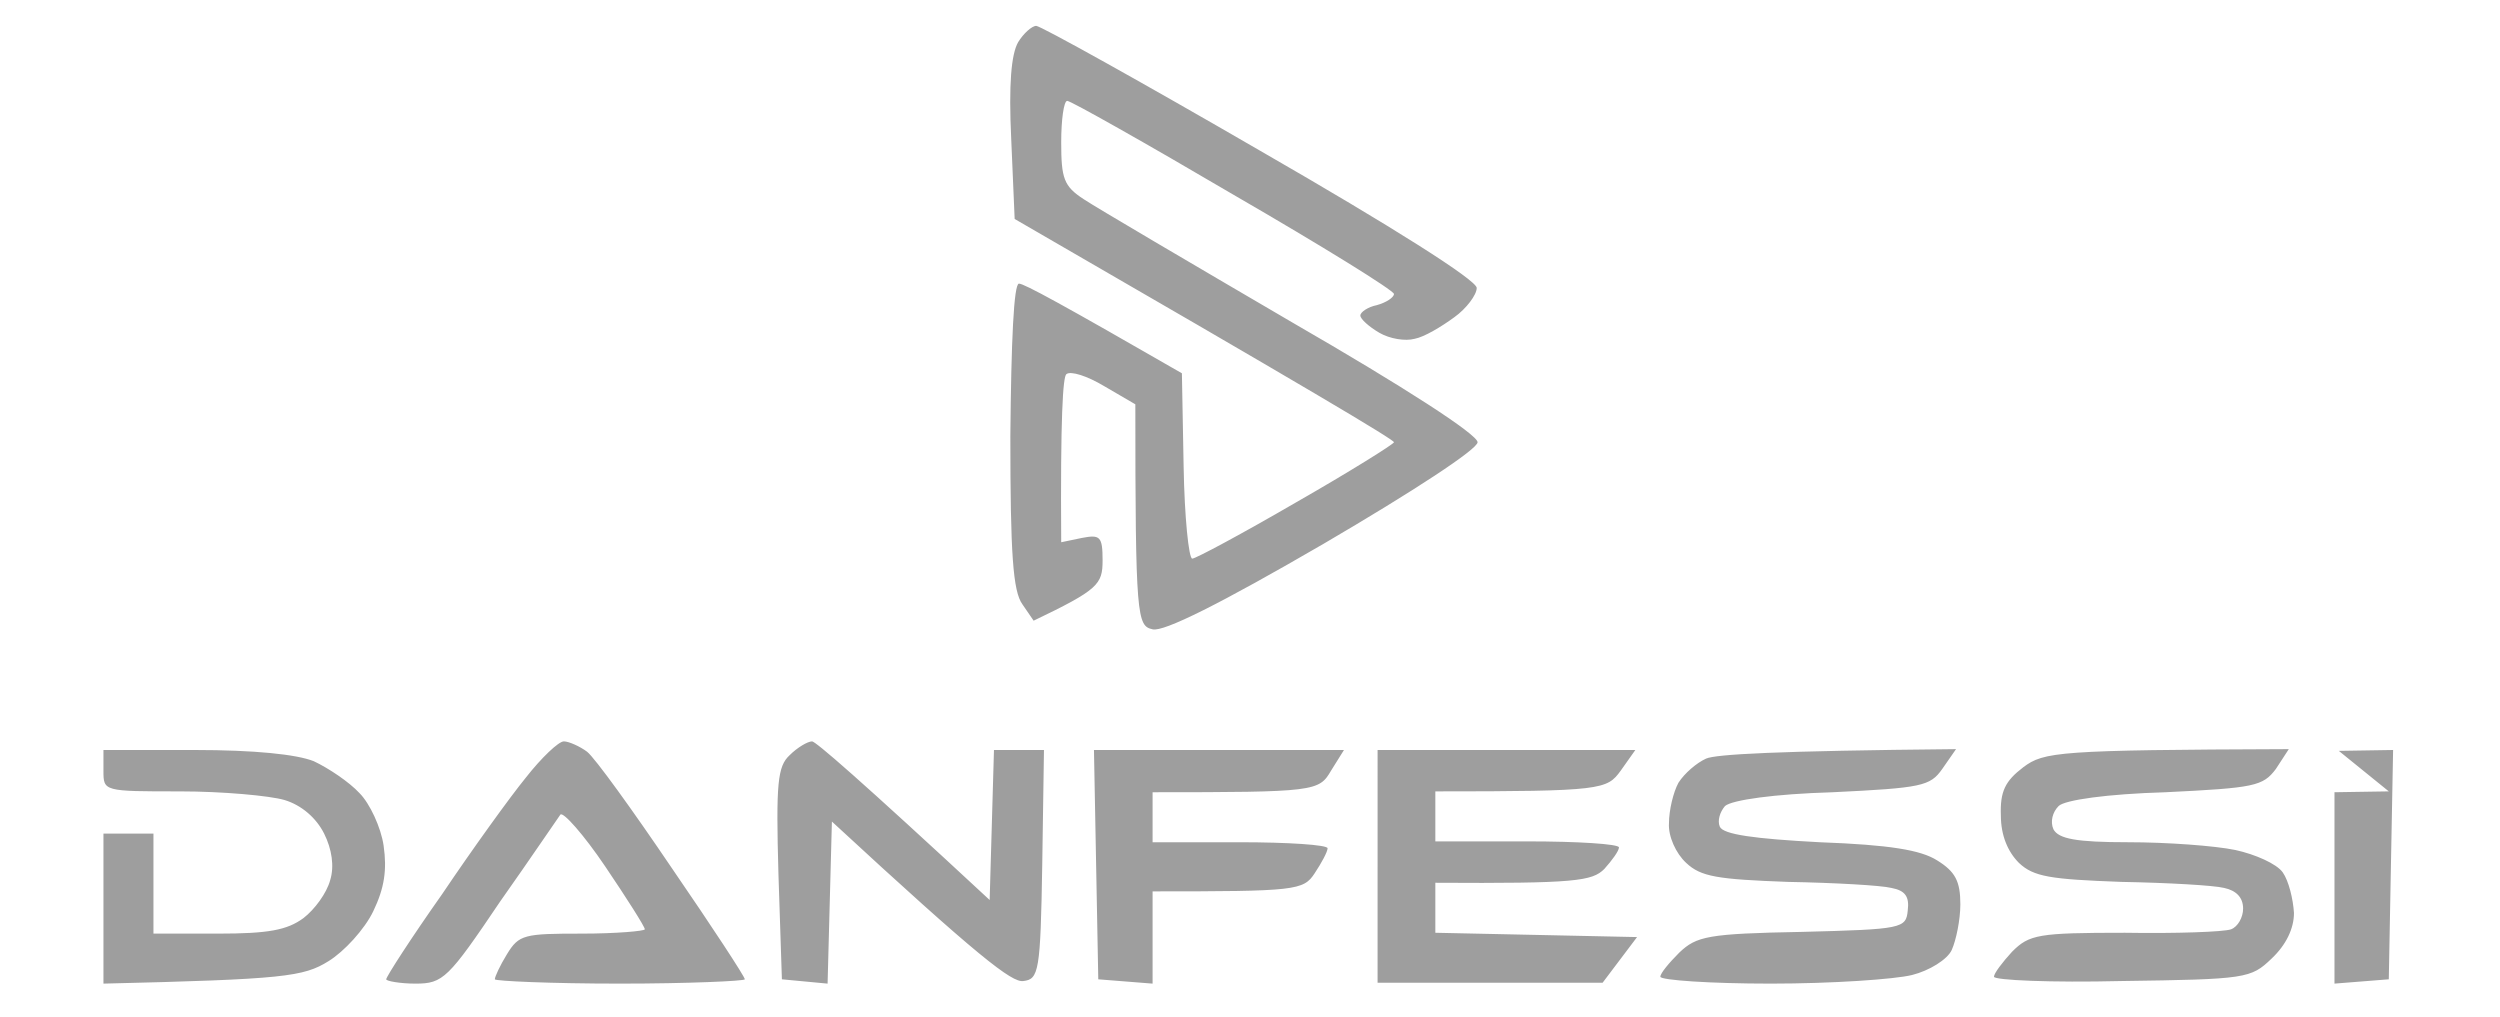 <svg xmlns="http://www.w3.org/2000/svg" viewBox="0 0 290 118" width="290" height="118"><style>.a{fill:#9e9e9e}</style><path fill-rule="evenodd" class="a" d="m120.2 3c0.5 0 12.2 6.5 26 14.5 15.3 8.8 25.1 15 25.1 15.9 0 0.8-1.2 2.4-2.6 3.4-1.5 1.1-3.5 2.3-4.6 2.5-1.1 0.3-2.9 0-4.1-0.7-1.2-0.7-2.2-1.6-2.2-2 0-0.4 0.9-1 1.9-1.2 1.1-0.3 2-0.9 2-1.3 0-0.4-8.4-5.6-18.6-11.5-10.2-6-18.9-10.9-19.3-10.9-0.4 0-0.7 2.2-0.7 4.8 0 4.2 0.3 5.1 2.6 6.6 1.5 1 12.4 7.4 24.2 14.3 13 7.5 21.5 13 21.5 13.9 0 0.8-7.3 5.6-17.9 11.8q-17.9 10.4-19.8 9.9c-1.8-0.4-2-1.3-2-26.1l-3.6-2.1c-2-1.2-3.9-1.8-4.4-1.4-0.4 0.3-0.7 4.9-0.6 19.5l2.4-0.5c2.1-0.4 2.4-0.2 2.4 2.6 0 2.8-0.5 3.4-8 7l-1.3-1.9c-1.1-1.5-1.4-5.9-1.4-19.5 0.1-11.1 0.4-17.7 1-17.7 0.6 0 5 2.4 18.9 10.4l0.2 10.8c0.1 5.9 0.6 10.7 1 10.7 0.4 0 5.8-2.9 12-6.5 6.3-3.6 11.4-6.8 11.4-7 0-0.3-9.9-6.2-44-25.9l-0.4-9.3c-0.3-6.3 0-9.8 0.8-11.2 0.6-1 1.6-1.9 2.1-1.9zm-54.8 83c0.6 0 1.9 0.6 2.7 1.2 0.9 0.7 5.3 6.8 9.9 13.6 4.6 6.7 8.4 12.5 8.4 12.8 0 0.2-6.6 0.5-14.5 0.5-8 0-14.5-0.3-14.5-0.5 0-0.3 0.6-1.6 1.4-2.9 1.4-2.3 2-2.4 8.7-2.4 4 0 7.3-0.3 7.3-0.5 0-0.3-2.1-3.6-4.6-7.3-2.5-3.7-4.9-6.4-5.2-6-0.3 0.4-3.4 5-7 10.1-6 8.9-6.6 9.5-9.8 9.5-1.8 0-3.4-0.3-3.4-0.5 0-0.3 2.9-4.8 6.5-9.9 3.5-5.2 7.9-11.3 9.7-13.5 1.8-2.3 3.8-4.2 4.4-4.2zm28.8 0c0.4 0 5.3 4.2 20.6 18.4l0.5-17.4h5.8l-0.2 13.3c-0.2 12.4-0.4 13.3-2.2 13.5-1.3 0.2-5.1-2.7-22.2-18.5l-0.5 18.8-5.3-0.5-0.4-12.2c-0.3-10.6-0.1-12.5 1.3-13.8 0.9-0.9 2.1-1.6 2.6-1.6zm-82.2 1h10.6c6.9 0 11.8 0.5 13.8 1.3 1.7 0.8 4.1 2.4 5.3 3.7 1.2 1.2 2.5 4 2.8 6.1 0.4 2.8 0.1 4.9-1.2 7.6-1 2.1-3.4 4.7-5.2 5.8-2.9 1.8-5.1 2.1-26.1 2.6v-17.4h5.8v11.6h7.5c5.8 0 8-0.4 9.9-1.8 1.3-1 2.7-2.9 3.1-4.4 0.5-1.6 0.2-3.6-0.7-5.4-0.9-1.8-2.6-3.3-4.6-3.9-1.7-0.5-7.2-1-12.1-1-8.9 0-8.9 0-8.9-2.4zm114.9 0h29l-1.5 2.4c-1.4 2.4-1.8 2.5-20.7 2.5v5.8h10.1c5.6 0 10.2 0.3 10.2 0.7 0 0.4-0.7 1.7-1.5 2.9-1.3 2-2.2 2.1-18.8 2.1v10.7l-6.3-0.5zm32.9 0h29.9l-1.7 2.4c-1.6 2.2-2.1 2.4-21.5 2.4v5.8h10.7c5.8 0 10.6 0.3 10.6 0.7 0 0.4-0.8 1.5-1.7 2.5-1.4 1.4-3.3 1.7-19.6 1.6v5.8l23.4 0.5-4 5.3h-26.1zm67.1-0.1l-1.6 2.3c-1.4 2-2.4 2.2-12.7 2.7-6.8 0.2-11.7 0.9-12.5 1.6-0.6 0.7-0.9 1.7-0.6 2.4 0.4 0.9 4 1.4 11.6 1.8 8.1 0.3 11.7 0.9 13.6 2.1 2.1 1.3 2.7 2.4 2.7 5.1 0 1.8-0.5 4.2-1 5.3-0.5 1.1-2.6 2.4-4.6 2.9-2 0.5-9.3 1-16.4 1-7 0-12.8-0.4-12.8-0.8 0-0.4 1-1.6 2.2-2.8 2-1.9 3.3-2.2 14.2-2.4 11.7-0.3 12.1-0.4 12.3-2.5 0.2-1.6-0.3-2.3-1.9-2.6-1.2-0.3-6.6-0.6-12-0.7-8.2-0.3-10.1-0.6-11.8-2.2-1.2-1.1-2.1-3.1-2-4.6 0-1.5 0.5-3.6 1.1-4.7 0.7-1.1 2.1-2.3 3.2-2.8 1.1-0.5 8-0.9 29-1.1zm38.6 0l-1.5 2.3c-1.5 2-2.5 2.2-12.8 2.7-6.8 0.2-11.7 0.9-12.4 1.6-0.7 0.7-1 1.8-0.6 2.7 0.6 1.1 2.6 1.5 8.7 1.5 4.4 0 10 0.4 12.4 0.9 2.3 0.5 4.8 1.6 5.5 2.6 0.7 1 1.2 3.1 1.3 4.7 0 1.8-0.9 3.7-2.6 5.3-2.4 2.3-2.9 2.4-17.4 2.6-8.2 0.2-14.8-0.1-14.8-0.5 0-0.4 1-1.7 2.1-2.9 2-2 3-2.2 13.1-2.2 5.9 0.1 11.5-0.1 12.3-0.4 0.8-0.3 1.4-1.4 1.4-2.4 0-1.3-0.8-2.1-2.2-2.4-1.2-0.3-6.5-0.6-11.9-0.7-8.3-0.3-10.2-0.6-11.9-2.2-1.3-1.3-2.1-3.2-2.1-5.5-0.1-2.8 0.5-4 2.6-5.6 2.4-1.8 4-2 30.8-2.1zm5.8 0.2l6.3-0.1-0.5 26.6-6.3 0.5v-22.2l6.3-0.1z"></path></svg>